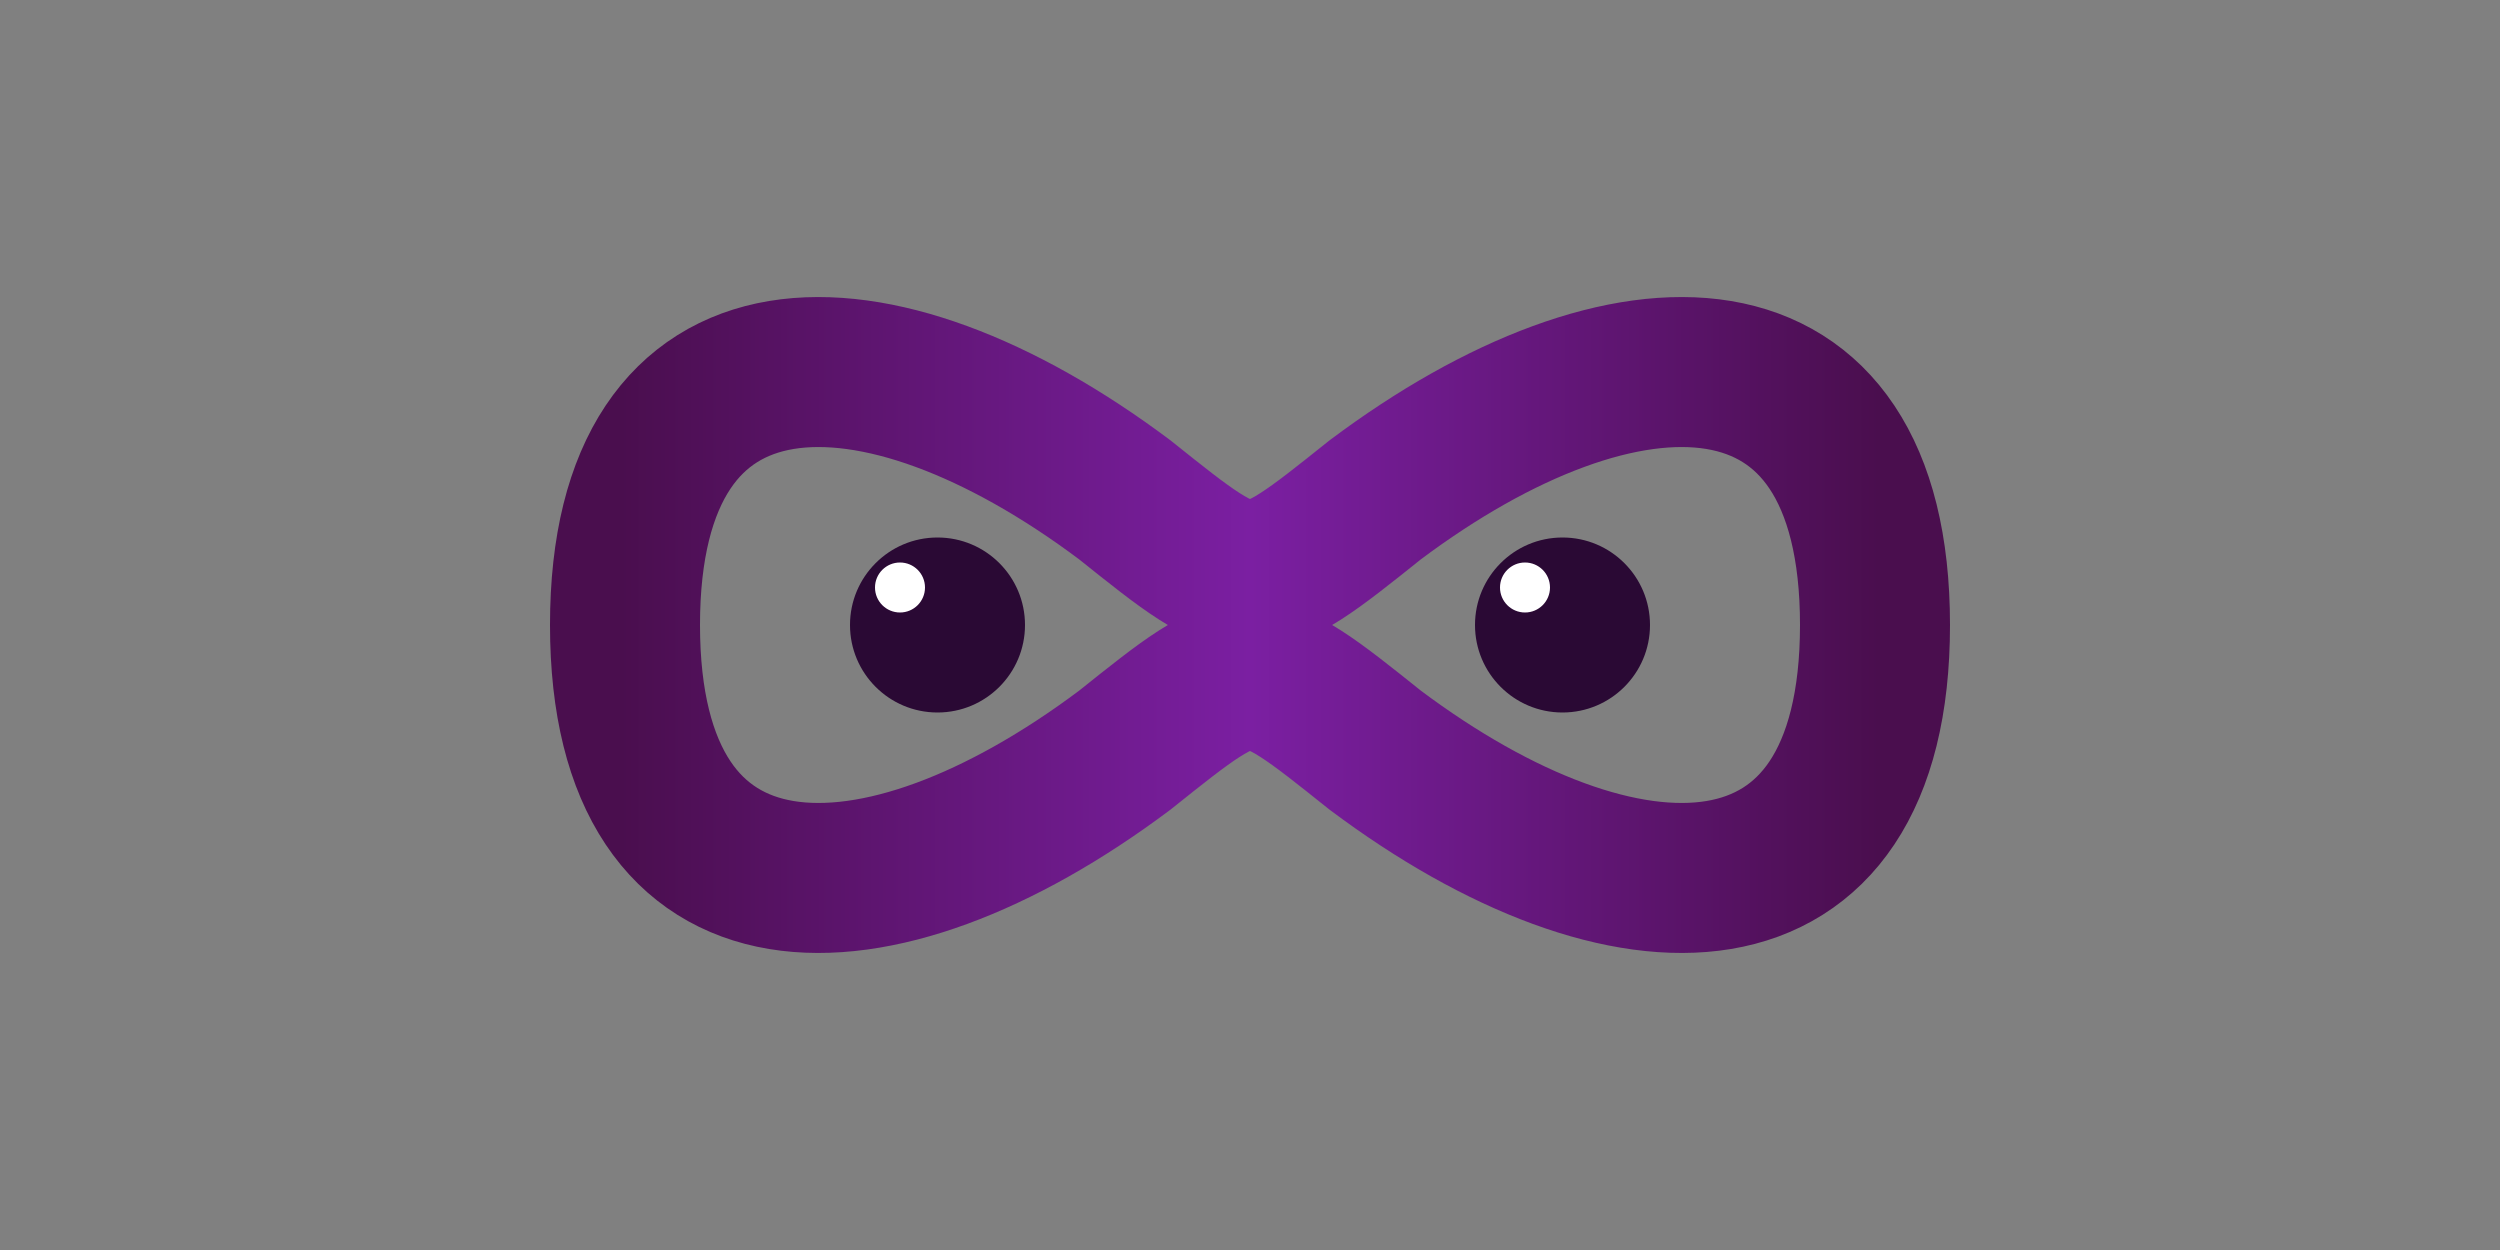 <svg xmlns="http://www.w3.org/2000/svg" viewBox="0 0 200 100">
  <rect x="0" y="0" width="200" height="100" fill="#808080" stroke="none"/>
  <defs>
    <linearGradient id="eyeGradient" x1="0%" y1="0%" x2="100%" y2="0%">
      <stop offset="0%" style="stop-color:#4a0e4e;stop-opacity:1" />
      <stop offset="50%" style="stop-color:#7b1fa2;stop-opacity:1" />
      <stop offset="100%" style="stop-color:#4a0e4e;stop-opacity:1" />
    </linearGradient>
  </defs>

  <!-- Main infinity symbol -->
  <path d="M50,50 C50,25 70,25 90,40 C100,48 100,48 110,40 C130,25 150,25 150,50 C150,75 130,75 110,60 C100,52 100,52 90,60 C70,75 50,75 50,50"
        fill="none"
        stroke="url(#eyeGradient)"
        stroke-width="12"
        stroke-linecap="round"
        stroke-linejoin="round"/>

  <!-- Left pupil with glint -->
  <circle cx="75" cy="50" r="7" fill="#2a0934"/>
  <circle cx="72" cy="47" r="2" fill="white"/>

  <!-- Right pupil with glint -->
  <circle cx="125" cy="50" r="7" fill="#2a0934"/>
  <circle cx="122" cy="47" r="2" fill="white"/>
</svg>
